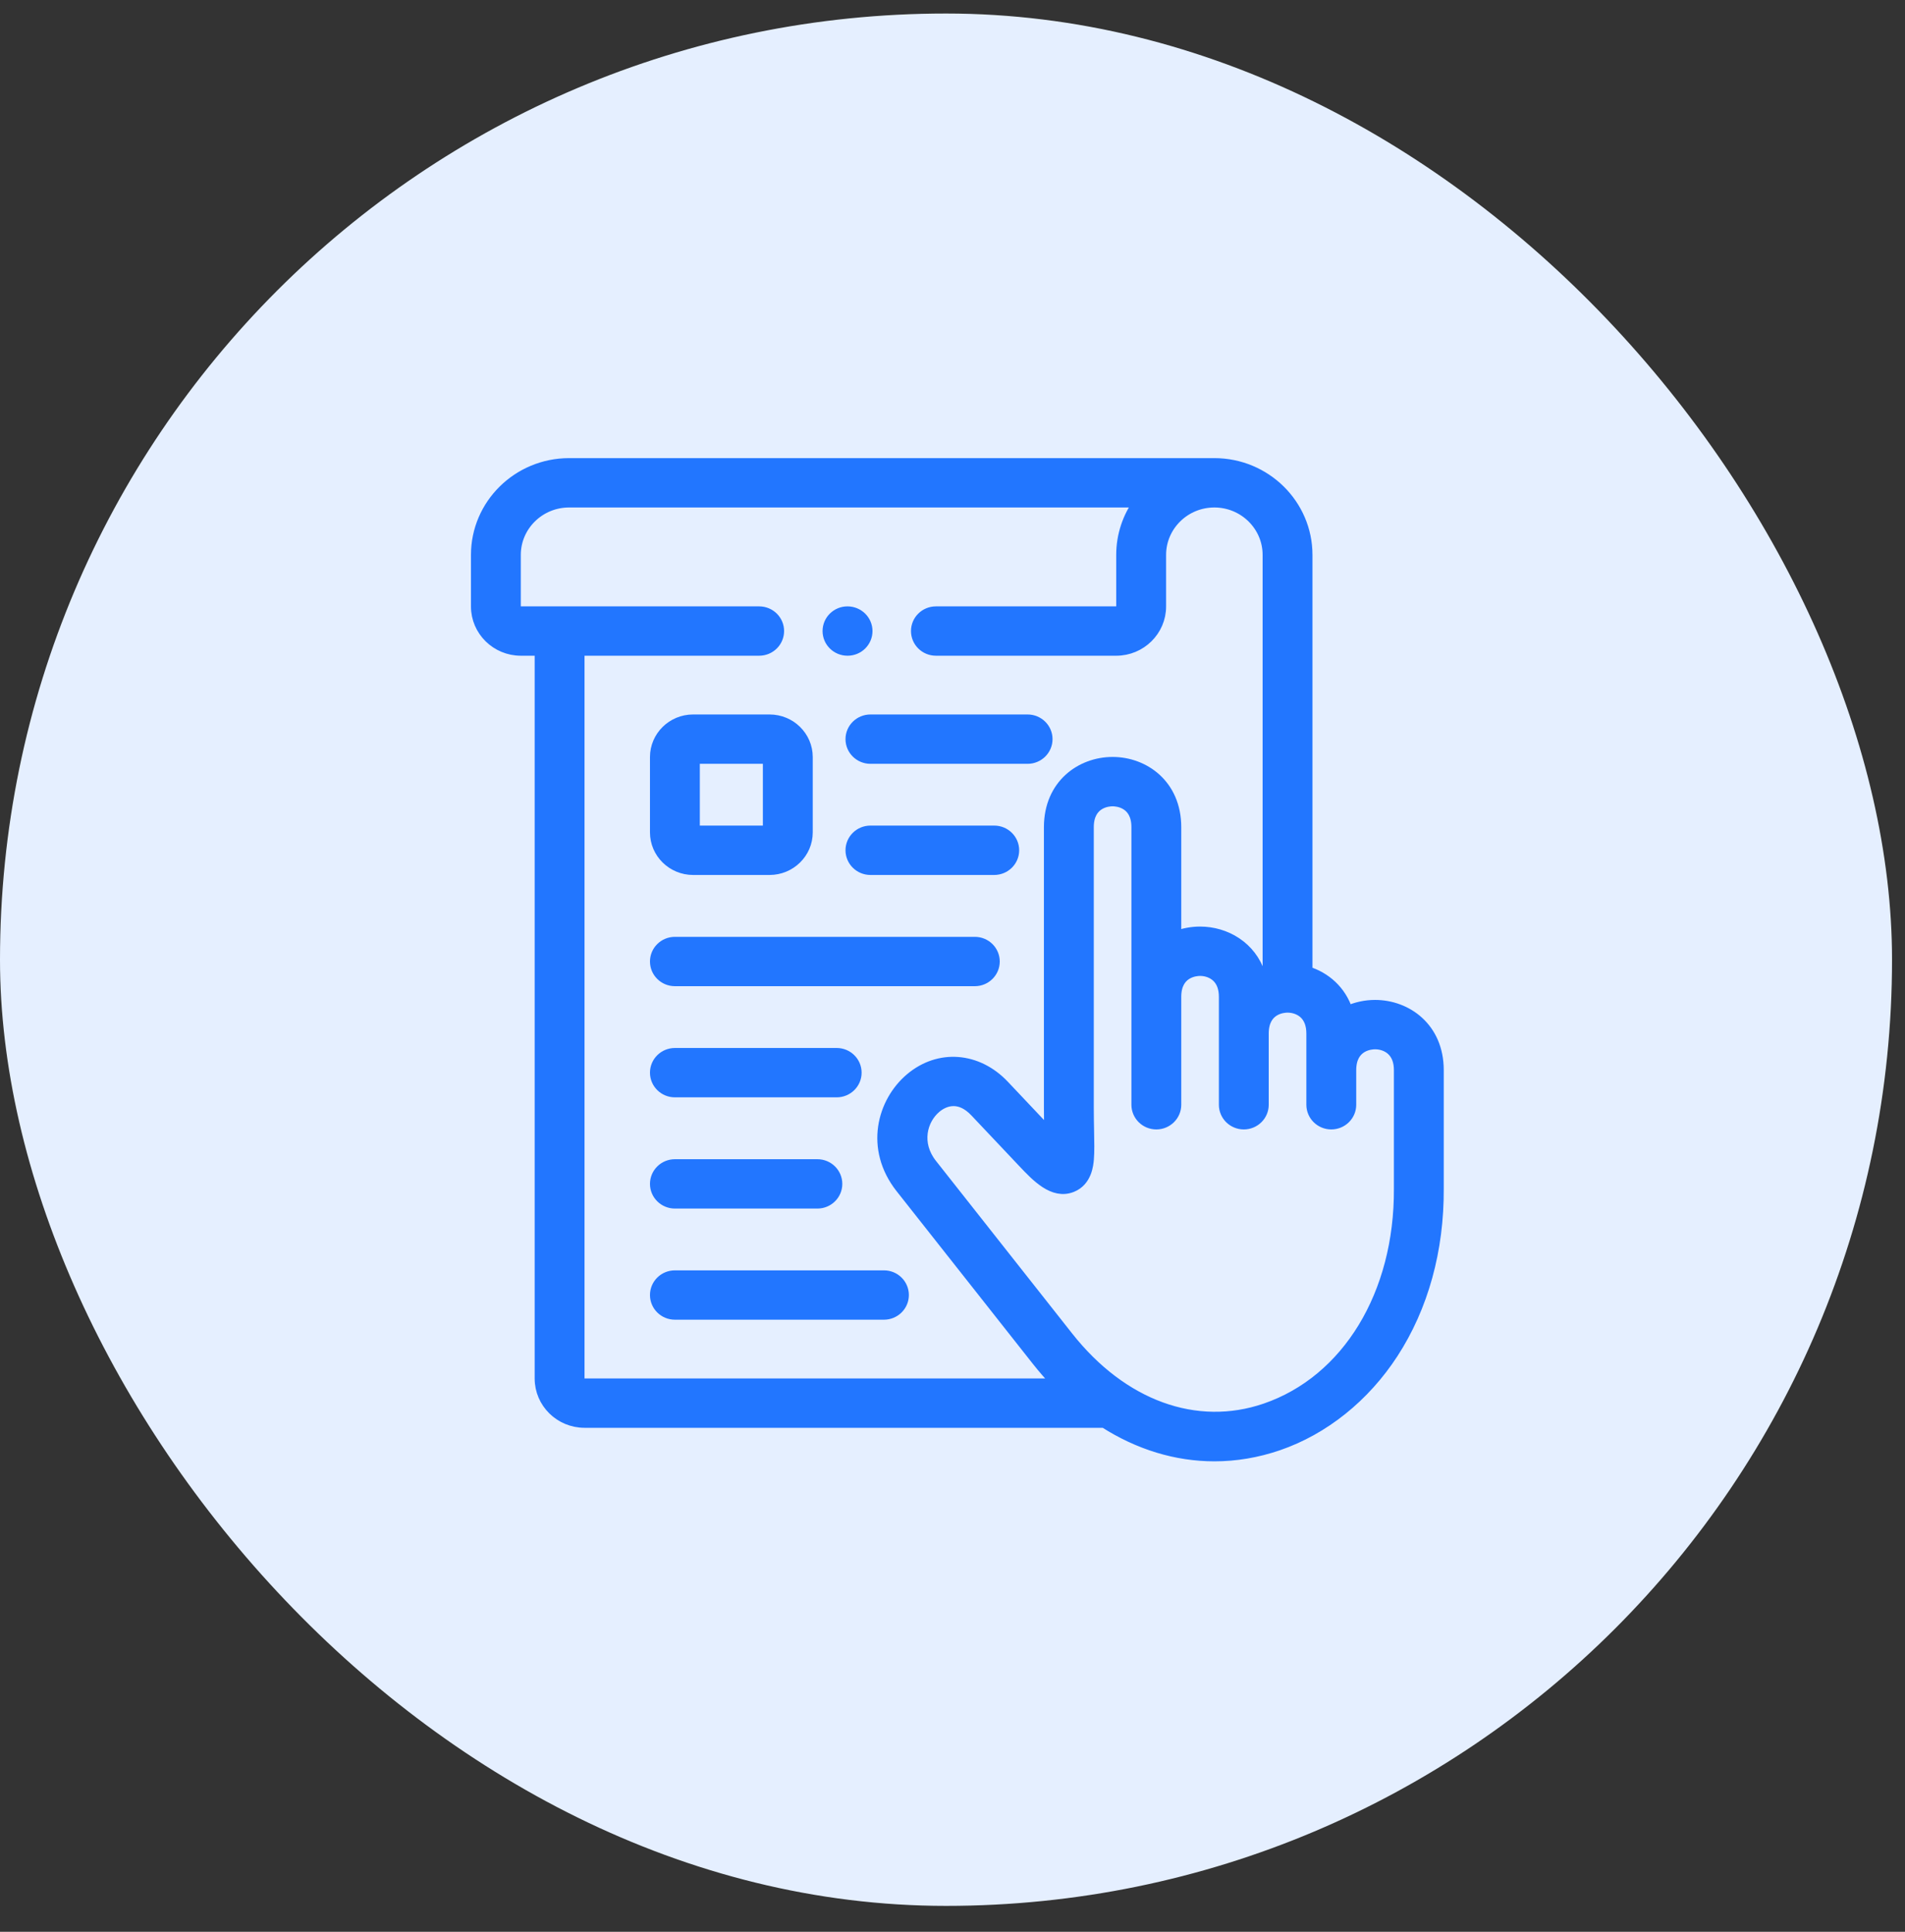 <svg width="72" height="73" viewBox="0 0 72 73" fill="none" xmlns="http://www.w3.org/2000/svg">
<rect x="0" y="0" width="72" height="73" fill="#333333" stroke="none"/>
<rect y="0.511" width="71.51" height="71.51" rx="35.755" fill="#E5EFFF"/>
<g clip-path="url(#clip0_4905_6462)">
<path d="M26.195 32.864H29.086C29.876 32.864 30.518 32.232 30.518 31.455V28.608C30.518 27.831 29.876 27.199 29.086 27.199H26.195C25.407 27.199 24.766 27.831 24.766 28.608V31.455C24.766 32.232 25.407 32.864 26.195 32.864ZM26.25 28.664H29.033V31.399H26.25V28.664Z" fill="#2276FF" stroke="#2276FF" stroke-width="0.4"/>
<path d="M51.971 37.986C51.615 37.986 51.258 38.062 50.933 38.21C50.683 37.427 50.087 36.923 49.405 36.713V20.969C49.405 19.062 47.831 17.512 45.897 17.512H21.509C19.574 17.512 18 19.062 18 20.969V22.918C18 23.834 18.756 24.579 19.685 24.579H20.408V52.094C20.408 53.01 21.164 53.755 22.093 53.755H41.735C43.037 54.588 44.457 55.022 45.9 55.022C46.702 55.022 47.511 54.888 48.311 54.614C50.035 54.023 51.576 52.789 52.649 51.138C53.787 49.387 54.381 47.233 54.367 44.912V40.441C54.367 38.83 53.161 37.986 51.971 37.986ZM21.892 52.094V24.579H28.693C29.103 24.579 29.435 24.251 29.435 23.846C29.435 23.442 29.103 23.114 28.693 23.114H19.685C19.576 23.114 19.484 23.024 19.484 22.918V20.969C19.484 19.87 20.392 18.977 21.509 18.977H43.031C42.626 19.54 42.388 20.227 42.388 20.969V22.918C42.388 23.024 42.296 23.114 42.188 23.114H35.373C34.963 23.114 34.631 23.442 34.631 23.846C34.631 24.251 34.963 24.579 35.373 24.579H42.188C43.117 24.579 43.873 23.834 43.873 22.918V20.969C43.873 19.87 44.781 18.977 45.897 18.977C47.013 18.977 47.921 19.87 47.921 20.969V36.713C47.821 36.744 47.722 36.78 47.627 36.824C47.288 35.764 46.318 35.214 45.357 35.214C45.047 35.214 44.736 35.271 44.446 35.384V31.259C44.446 29.648 43.241 28.804 42.051 28.804C40.86 28.804 39.655 29.648 39.655 31.259V41.845C39.655 42.178 39.662 42.482 39.667 42.751C39.668 42.78 39.668 42.809 39.669 42.838L37.944 41.013C36.938 39.951 35.485 39.842 34.41 40.748C33.352 41.64 32.864 43.395 34.045 44.891L39.196 51.417C39.441 51.727 39.696 52.018 39.959 52.29H22.093C21.984 52.29 21.892 52.2 21.892 52.094ZM52.883 44.916C52.906 48.906 50.921 52.169 47.824 53.23C45.205 54.126 42.417 53.112 40.367 50.517L35.216 43.99C34.602 43.212 34.839 42.313 35.374 41.862C35.498 41.757 35.737 41.598 36.039 41.598C36.281 41.598 36.563 41.7 36.858 42.012L38.666 43.925C39.176 44.464 39.81 45.136 40.514 44.854C41.074 44.63 41.126 44.005 41.144 43.799C41.167 43.517 41.16 43.166 41.151 42.721C41.146 42.46 41.14 42.164 41.14 41.845V31.259C41.14 30.317 41.899 30.269 42.051 30.269C42.203 30.269 42.962 30.317 42.962 31.259V41.747C42.962 42.152 43.294 42.48 43.704 42.48C44.114 42.48 44.446 42.152 44.446 41.747V37.669C44.446 36.727 45.205 36.679 45.357 36.679C45.597 36.679 45.826 36.764 45.986 36.912C46.173 37.085 46.268 37.34 46.268 37.669V41.748C46.268 42.152 46.6 42.48 47.01 42.48C47.42 42.48 47.752 42.152 47.752 41.748V39.056C47.752 38.114 48.511 38.066 48.663 38.066C48.903 38.066 49.132 38.151 49.292 38.298C49.479 38.472 49.574 38.727 49.574 39.056V41.747C49.574 42.152 49.907 42.48 50.316 42.48C50.726 42.48 51.059 42.152 51.059 41.747V40.441C51.059 39.499 51.818 39.452 51.971 39.452C52.211 39.452 52.441 39.536 52.6 39.684C52.788 39.857 52.883 40.112 52.883 40.441L52.883 44.916Z" fill="#2276FF" stroke="#2276FF" stroke-width="0.4"/>
<path d="M32.156 27.931C32.156 28.336 32.489 28.664 32.898 28.664H38.838C39.248 28.664 39.581 28.336 39.581 27.931C39.581 27.527 39.248 27.199 38.838 27.199H32.898C32.489 27.199 32.156 27.527 32.156 27.931Z" fill="#2276FF" stroke="#2276FF" stroke-width="0.4"/>
<path d="M37.577 31.398H32.898C32.489 31.398 32.156 31.726 32.156 32.131C32.156 32.535 32.489 32.864 32.898 32.864H37.577C37.987 32.864 38.32 32.535 38.32 32.131C38.32 31.726 37.987 31.398 37.577 31.398Z" fill="#2276FF" stroke="#2276FF" stroke-width="0.4"/>
<path d="M25.508 37.067H36.844C37.254 37.067 37.586 36.739 37.586 36.334C37.586 35.93 37.254 35.602 36.844 35.602H25.508C25.098 35.602 24.766 35.93 24.766 36.334C24.766 36.739 25.098 37.067 25.508 37.067Z" fill="#2276FF" stroke="#2276FF" stroke-width="0.4"/>
<path d="M25.508 41.267H31.623C32.033 41.267 32.365 40.939 32.365 40.535C32.365 40.13 32.033 39.802 31.623 39.802H25.508C25.098 39.802 24.766 40.13 24.766 40.535C24.766 40.939 25.098 41.267 25.508 41.267Z" fill="#2276FF" stroke="#2276FF" stroke-width="0.4"/>
<path d="M25.508 45.47H30.893C31.303 45.47 31.635 45.142 31.635 44.738C31.635 44.333 31.303 44.005 30.893 44.005H25.508C25.098 44.005 24.766 44.333 24.766 44.738C24.766 45.142 25.098 45.47 25.508 45.47Z" fill="#2276FF" stroke="#2276FF" stroke-width="0.4"/>
<path d="M33.409 48.205H25.508C25.098 48.205 24.766 48.533 24.766 48.938C24.766 49.342 25.098 49.67 25.508 49.67H33.409C33.819 49.67 34.151 49.342 34.151 48.938C34.151 48.533 33.819 48.205 33.409 48.205Z" fill="#2276FF" stroke="#2276FF" stroke-width="0.4"/>
<path d="M32.031 24.579H32.035C32.445 24.579 32.776 24.251 32.776 23.847C32.776 23.442 32.441 23.114 32.031 23.114C31.621 23.114 31.289 23.442 31.289 23.847C31.289 24.251 31.621 24.579 32.031 24.579Z" fill="#2276FF" stroke="#2276FF" stroke-width="0.4"/>
</g>
<defs>
<clipPath id="clip0_4905_6462">
<rect width="38" height="38" fill="white" transform="translate(16.754 17.267)"/>
</clipPath>
</defs>
</svg>
